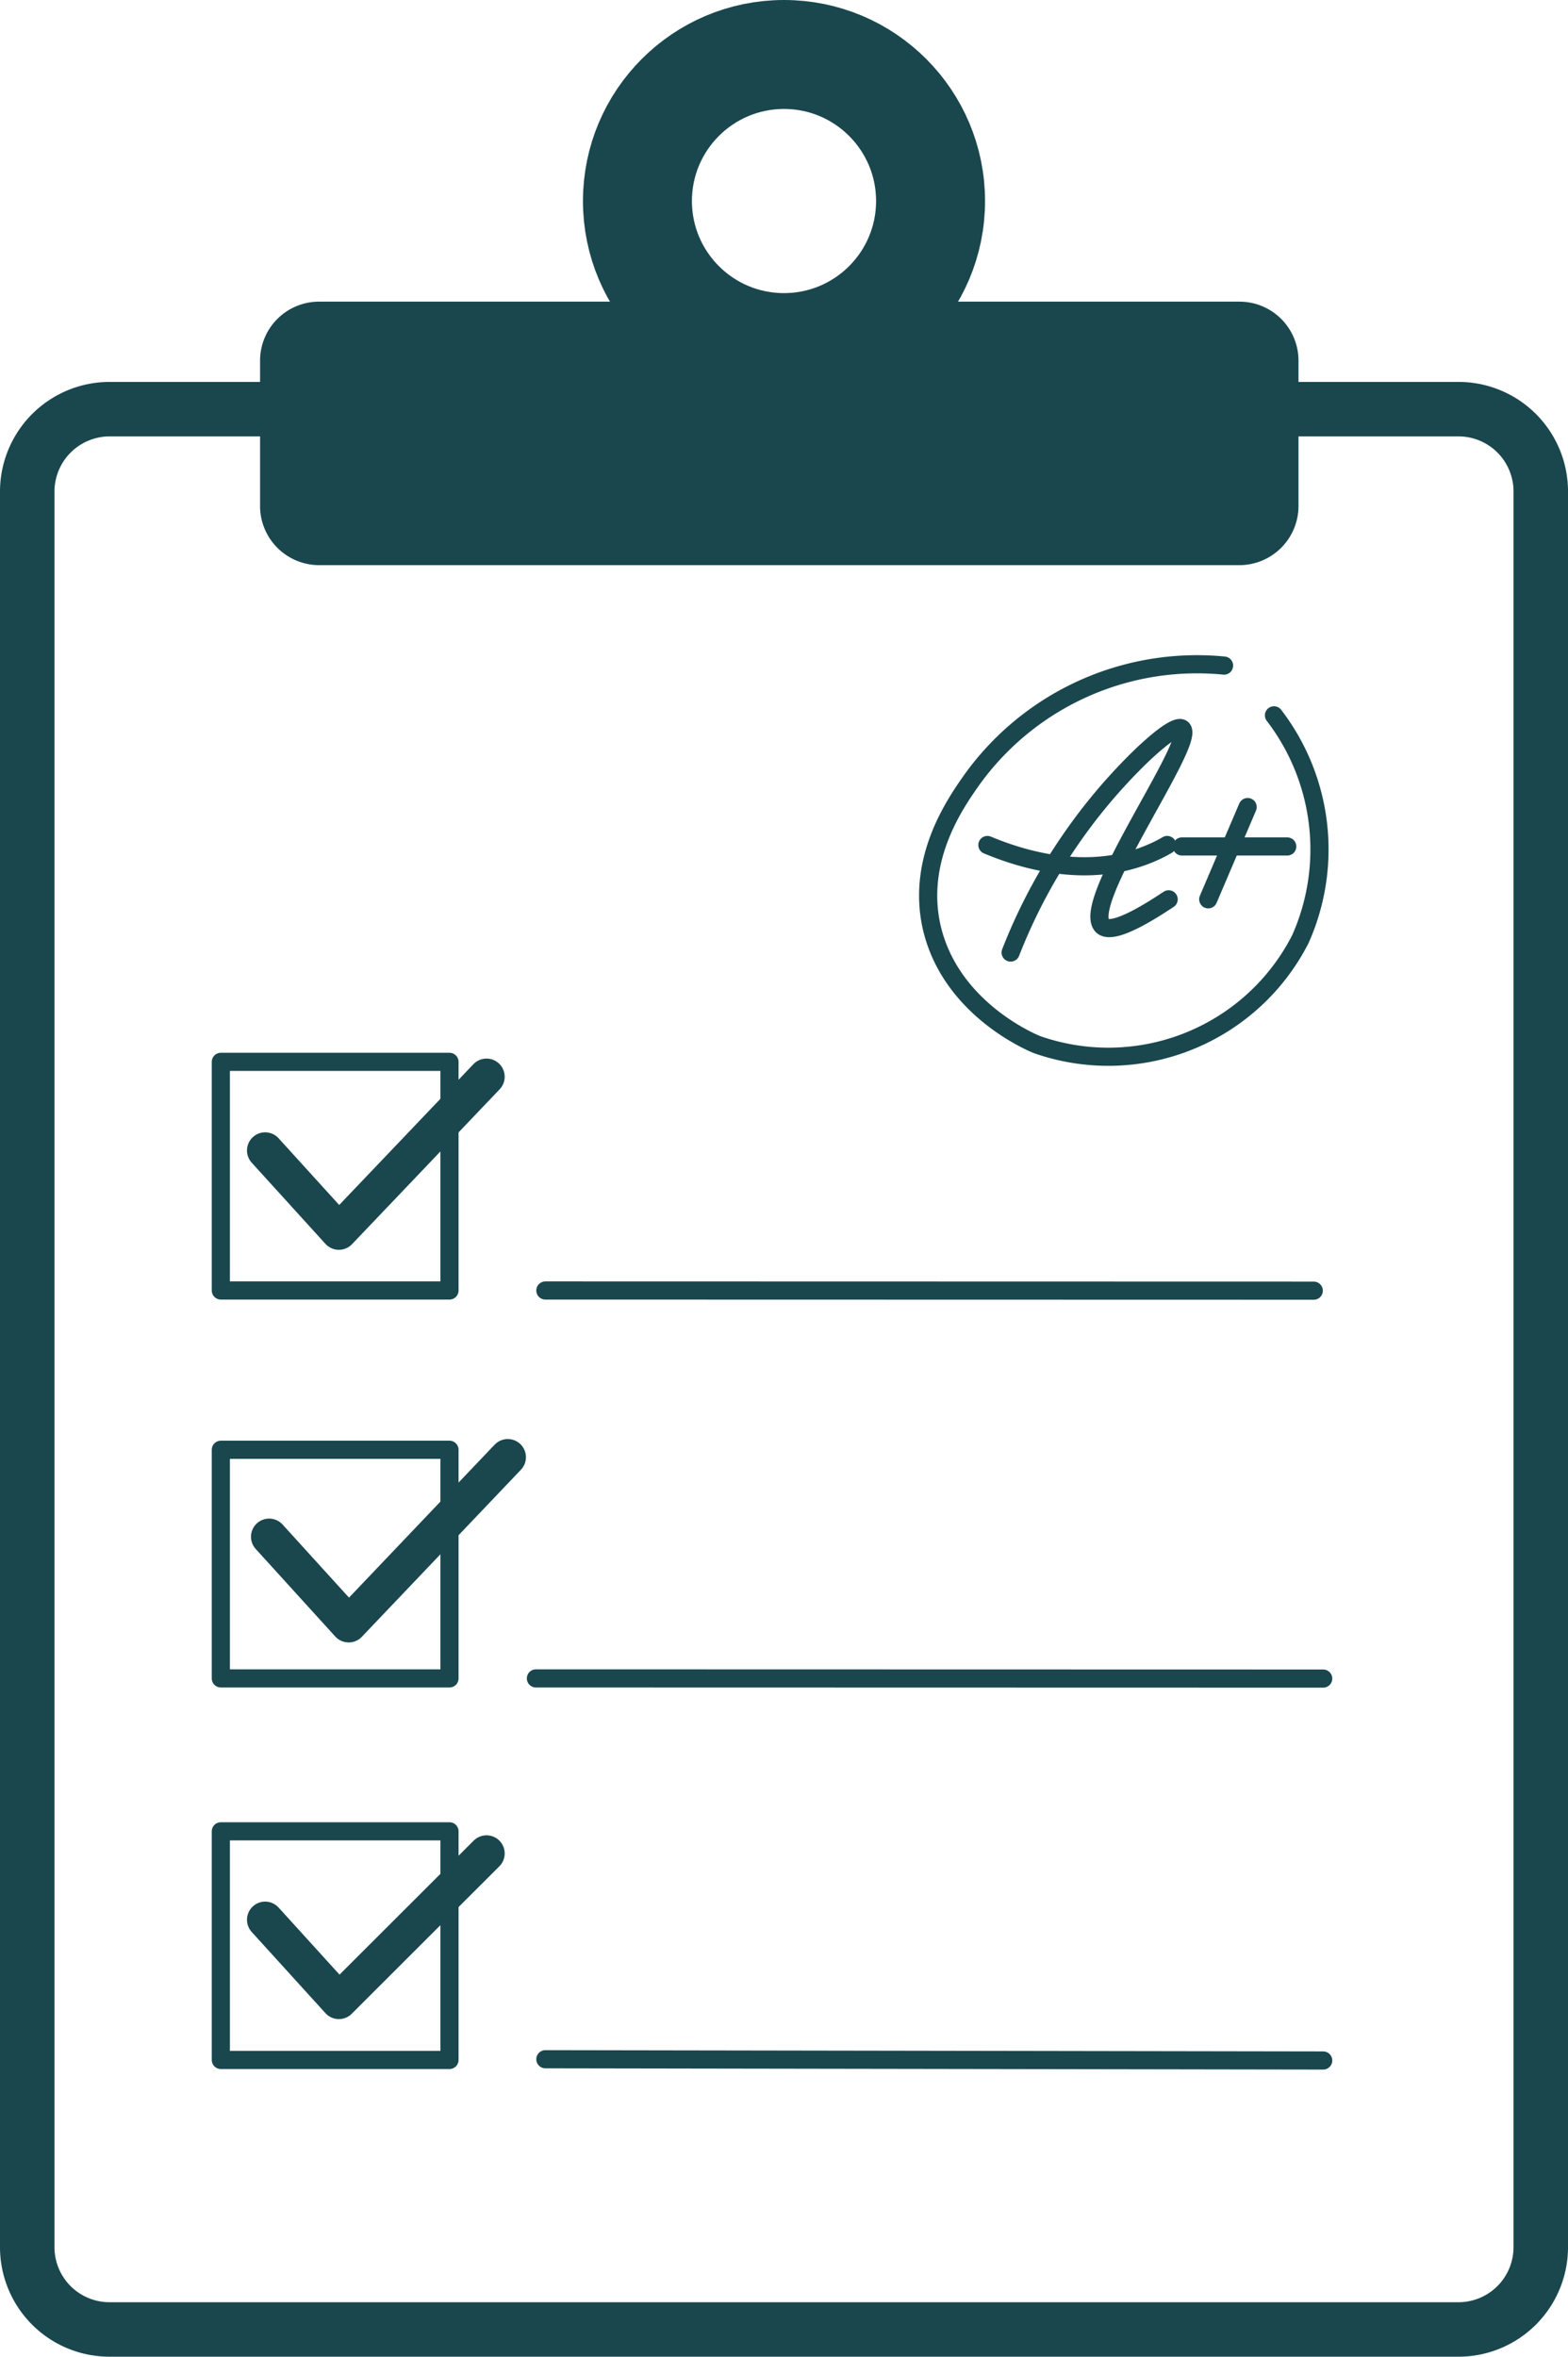 <?xml version="1.0" encoding="UTF-8"?> <svg xmlns="http://www.w3.org/2000/svg" viewBox="0 0 86.34 129.77"> <defs> <style>.cls-1,.cls-3,.cls-4,.cls-5{fill:none;}.cls-1,.cls-2,.cls-3,.cls-4,.cls-5{stroke:#1a474e;stroke-linecap:round;stroke-linejoin:round;}.cls-1,.cls-2{stroke-width:3px;}.cls-2{fill:#1a474e;}.cls-3{stroke-width:6px;}.cls-5{stroke-width:2px;}</style> </defs> <title>Ресурс 6</title> <g id="Слой_2" data-name="Слой 2"> <g id="Слой_3" data-name="Слой 3"> <path class="cls-1" d="M15.82,22.53H6A4.54,4.54,0,0,0,1.5,27.07v96.67A4.53,4.53,0,0,0,6,128.27H80.31a4.53,4.53,0,0,0,4.53-4.53V27.07a4.53,4.53,0,0,0-4.53-4.54H70"></path> <path class="cls-2" d="M15.82,27.81V19.86a1.75,1.75,0,0,1,1.76-1.75H68.24A1.75,1.75,0,0,1,70,19.86v8a1.76,1.76,0,0,1-1.76,1.76H17.58A1.76,1.76,0,0,1,15.82,27.81Z"></path> <circle class="cls-3" cx="43.17" cy="11.07" r="8.07"></circle> <rect class="cls-4" x="12.16" y="58.47" width="12.59" height="12.59"></rect> <rect class="cls-4" x="12.16" y="100.84" width="12.59" height="12.59"></rect> <line class="cls-4" x1="30.03" y1="71.06" x2="72.34" y2="71.07"></line> <line class="cls-4" x1="30.03" y1="113.39" x2="72.86" y2="113.46"></line> <polyline class="cls-5" points="14.6 63.35 18.66 67.82 26.79 59.29"></polyline> <rect class="cls-4" x="12.16" y="79.83" width="12.59" height="12.59"></rect> <line class="cls-4" x1="29.51" y1="92.42" x2="72.86" y2="92.43"></line> <polyline class="cls-5" points="14.82 84.62 19.2 89.44 27.96 80.24"></polyline> <polyline class="cls-5" points="14.6 105.71 18.66 110.18 26.79 102.06"></polyline> <path class="cls-4" d="M67.4,36.65A15.26,15.26,0,0,0,53.47,43c-.83,1.19-3,4.25-2.18,8,1,4.49,5.44,6.37,5.81,6.52a11.87,11.87,0,0,0,14.5-5.8,12.13,12.13,0,0,0-1.45-12.33"></path> <path class="cls-4" d="M64.35,49.52C62.13,51,61.1,51.3,60.72,51c-1.34-1.2,5.22-10.24,4.36-10.88-.08-.06-.43-.2-2.18,1.45a30.51,30.51,0,0,0-7.25,10.88"></path> <path class="cls-4" d="M68.7,44.44c-.72,1.69-1.45,3.38-2.17,5.08"></path> <path class="cls-4" d="M65.08,46.61h5.8"></path> <path class="cls-4" d="M54.37,46.53c1.92.8,5.54,1.93,9,.45a7.56,7.56,0,0,0,.9-.45"></path> </g> </g> </svg> 